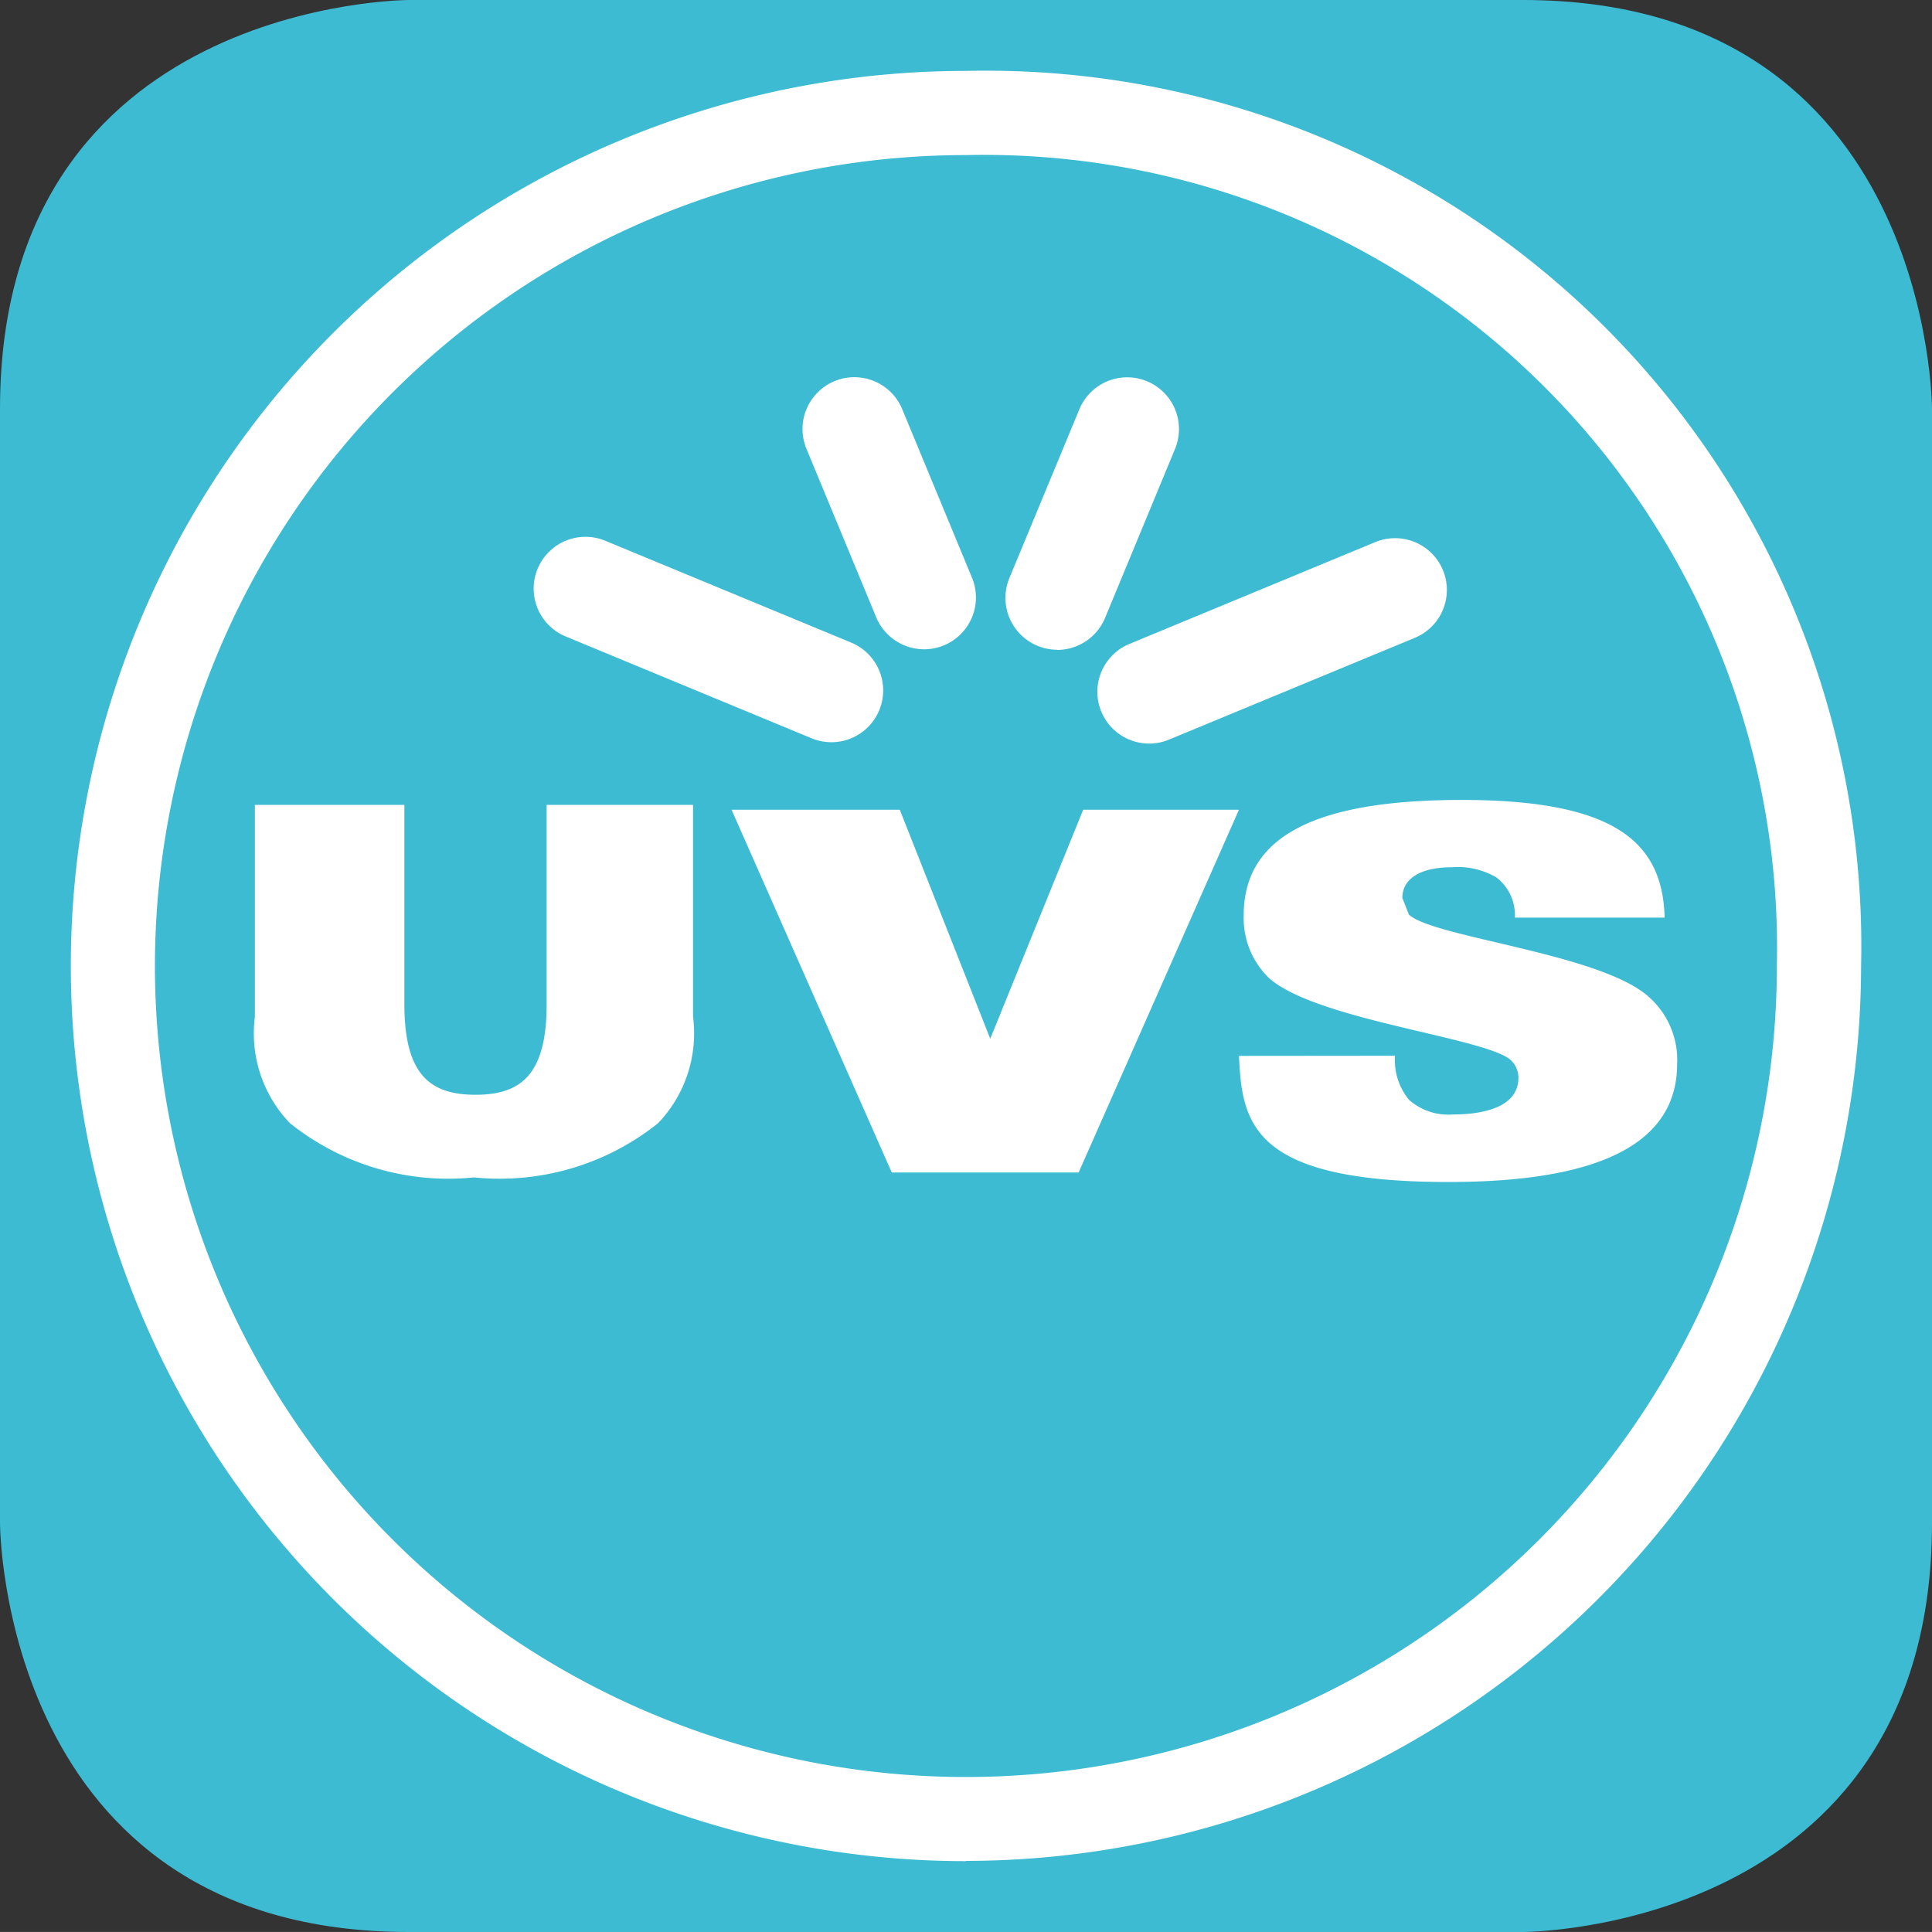 <?xml version="1.0" encoding="UTF-8"?> <svg xmlns="http://www.w3.org/2000/svg" xmlns:xlink="http://www.w3.org/1999/xlink" id="Gruppe_218" data-name="Gruppe 218" width="40" height="39.999" viewBox="0 0 40 39.999"><rect x="0" y="0" width="40" height="39.999" fill="#333333" stroke="none"/><defs><clipPath id="clip-path"><rect id="Rechteck_95" data-name="Rechteck 95" width="40" height="39.999" fill="none"></rect></clipPath></defs><g id="Gruppe_215" data-name="Gruppe 215" transform="translate(0 0)"><g id="Gruppe_214" data-name="Gruppe 214" clip-path="url(#clip-path)"><path id="Pfad_259" data-name="Pfad 259" d="M8.467,0S0,0,0,8.467V31.533S0,40,8.467,40H31.533S40,40,40,31.533V8.467S40,0,31.533,0Z" transform="translate(0 0)" fill="#3dbbd2"></path><path id="Pfad_260" data-name="Pfad 260" d="M19.572,2.783A16.79,16.79,0,1,0,36.361,19.572,16.421,16.421,0,0,0,19.572,2.783m0,35.322a18.532,18.532,0,1,1,0-37.065A18.126,18.126,0,0,1,38.105,19.572,18.554,18.554,0,0,1,19.572,38.1" transform="translate(0.427 0.428)" fill="#fff"></path><path id="Pfad_261" data-name="Pfad 261" d="M15.822,11.178A1.073,1.073,0,0,1,14.832,9.7l1.451-3.5a1.072,1.072,0,1,1,1.981.82l-1.449,3.5a1.076,1.076,0,0,1-.992.662" transform="translate(6.064 2.274)" fill="#fff"></path><path id="Pfad_262" data-name="Pfad 262" d="M14.294,11.171a1.076,1.076,0,0,1-.992-.662l-1.449-3.5a1.073,1.073,0,0,1,1.983-.82l1.449,3.5a1.072,1.072,0,0,1-.58,1.4,1.087,1.087,0,0,1-.411.082" transform="translate(4.839 2.272)" fill="#fff"></path><path id="Pfad_263" data-name="Pfad 263" d="M13.992,12.129a1.075,1.075,0,0,1-.409-.082L8.492,9.939a1.072,1.072,0,0,1,.821-1.981l5.09,2.108a1.072,1.072,0,0,1-.411,2.063" transform="translate(3.219 3.238)" fill="#fff"></path><path id="Pfad_264" data-name="Pfad 264" d="M17.175,12.149a1.072,1.072,0,0,1-.411-2.063l5.09-2.108a1.072,1.072,0,0,1,.821,1.981l-5.091,2.108a1.075,1.075,0,0,1-.409.082" transform="translate(6.619 3.246)" fill="#fff"></path></g></g><path id="Pfad_265" data-name="Pfad 265" d="M14.051,19.391H17.92l3.319-7.51H18.014L16.09,16.622l-1.873-4.741H10.734Z" transform="translate(4.412 4.884)" fill="#fff"></path><g id="Gruppe_217" data-name="Gruppe 217" transform="translate(0 0)"><g id="Gruppe_216" data-name="Gruppe 216" clip-path="url(#clip-path)"><path id="Pfad_266" data-name="Pfad 266" d="M3.74,16.2a2.681,2.681,0,0,0,.727,2.2,5.243,5.243,0,0,0,3.809,1.122A5.25,5.25,0,0,0,12.087,18.4a2.686,2.686,0,0,0,.725-2.2V11.81H9.781v4.119c0,1.436-.505,1.882-1.473,1.882s-1.473-.446-1.473-1.882V11.81H3.74Z" transform="translate(1.537 4.855)" fill="#fff"></path><path id="Pfad_267" data-name="Pfad 267" d="M18.179,17.035c.062,1.394.26,2.611,4.338,2.611,3.423,0,4.733-.957,4.733-2.444a1.737,1.737,0,0,0-.593-1.394c-1-.895-4.473-1.228-4.961-1.7l-.135-.343c0-.385.353-.635,1.019-.635a1.582,1.582,0,0,1,.926.209.983.983,0,0,1,.385.833h3.1c-.04-1.551-1.008-2.436-4.2-2.436-3.007,0-4.514.741-4.514,2.385a1.722,1.722,0,0,0,.529,1.308c1.009.885,4.6,1.238,5.023,1.717a.5.5,0,0,1,.135.343c0,.6-.706.759-1.362.759a1.23,1.23,0,0,1-.9-.3,1.286,1.286,0,0,1-.292-.916Z" transform="translate(7.473 4.826)" fill="#fff"></path></g></g></svg> 